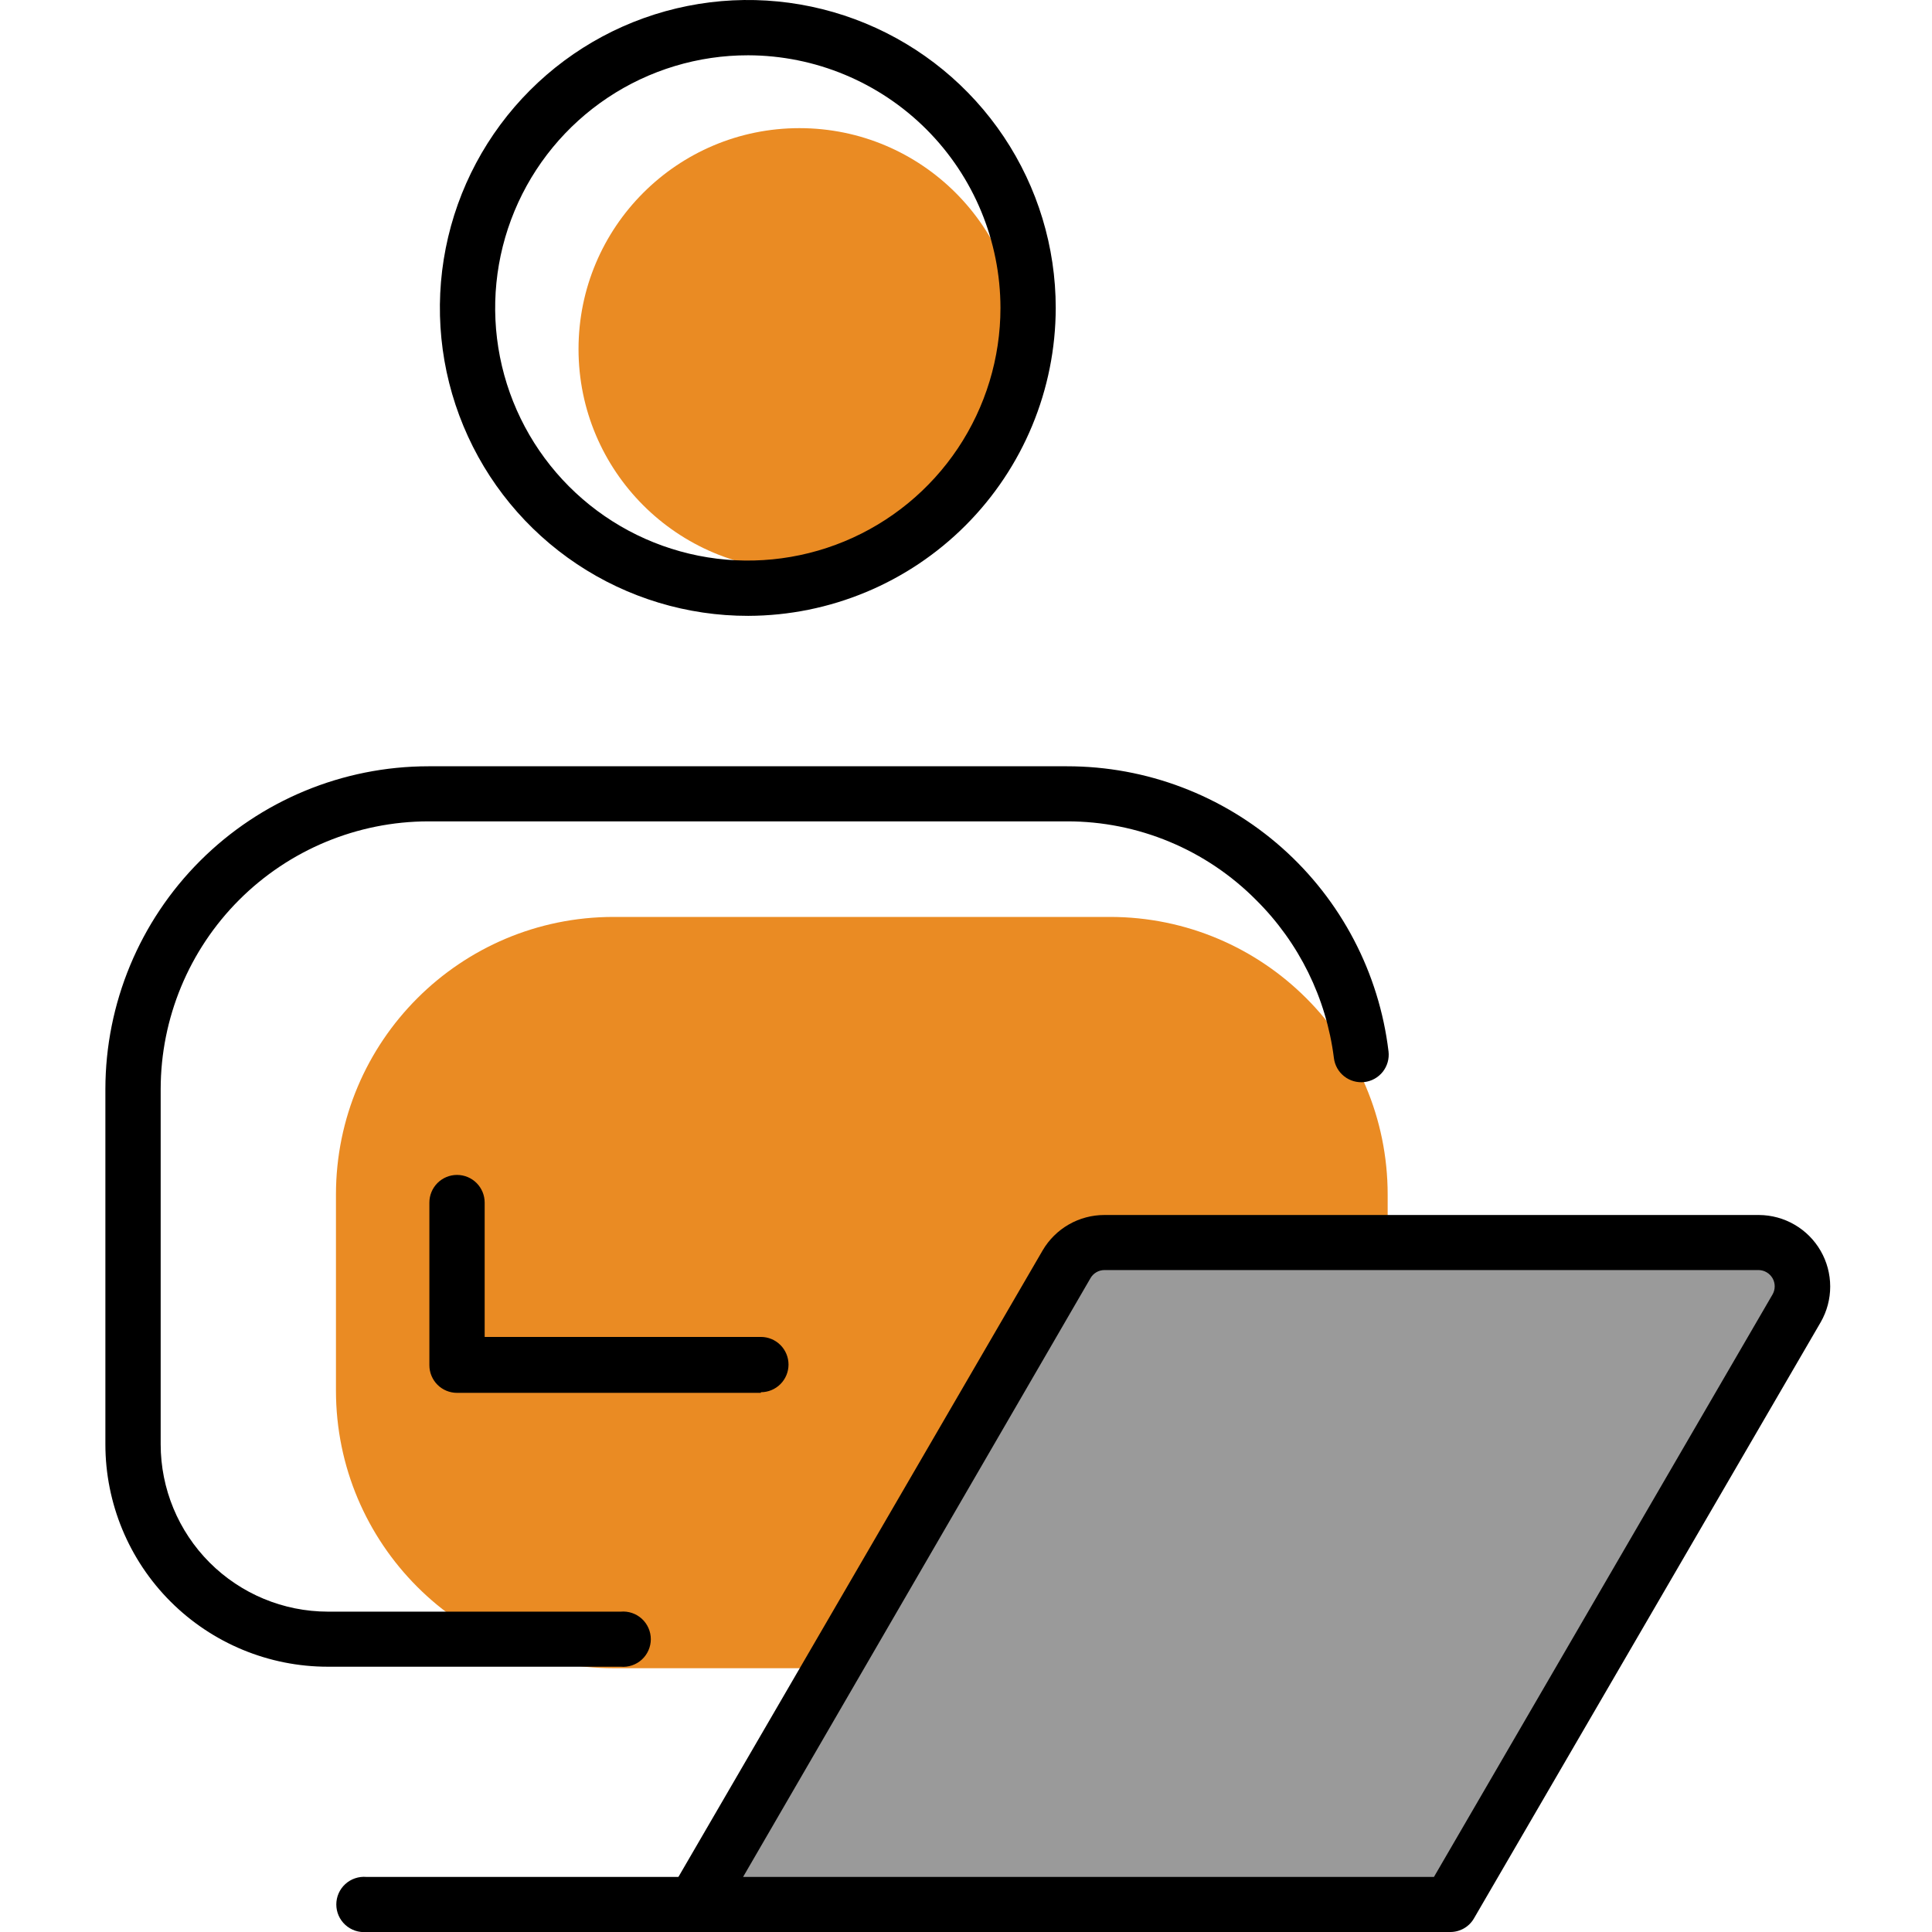 <svg width="110" height="110" viewBox="0 0 110 110" fill="none" xmlns="http://www.w3.org/2000/svg">
<g clip-path="url(#clip0_234_86)">
<path d="M63.196 52.206H34.94C26.207 52.206 19.128 59.285 19.128 68.018V79.169C19.128 87.902 26.207 94.981 34.94 94.981H63.196C71.929 94.981 79.008 87.902 79.008 79.169V68.018C79.008 59.285 71.929 52.206 63.196 52.206Z" fill="#EA8B23"/>
<path d="M40.161 108.194L61.903 70.873L99.224 71.129C99.224 71.129 101.555 70.092 101.823 72.947C102.091 75.802 83.937 108.719 82.375 108.719C80.814 108.719 40.161 108.194 40.161 108.194Z" fill="#9A9A9A"/>
<path d="M45.517 32.453C52.465 32.453 58.096 26.822 58.096 19.875C58.096 12.928 52.465 7.296 45.517 7.296C38.57 7.296 32.939 12.928 32.939 19.875C32.939 26.822 38.57 32.453 45.517 32.453Z" fill="#EA8B23"/>
<path d="M82.571 110H39.539C39.264 109.999 38.993 109.926 38.753 109.789C38.514 109.653 38.314 109.456 38.173 109.219C38.032 108.981 37.958 108.709 37.958 108.432C37.958 108.155 38.032 107.884 38.173 107.645L59.365 71.19C59.725 70.577 60.238 70.069 60.854 69.716C61.471 69.363 62.169 69.177 62.879 69.177H100.152C100.864 69.181 101.563 69.371 102.178 69.73C102.794 70.088 103.305 70.601 103.66 71.218C104.016 71.835 104.203 72.535 104.204 73.247C104.205 73.959 104.019 74.659 103.665 75.277L83.925 109.219C83.789 109.458 83.591 109.656 83.353 109.793C83.115 109.93 82.845 110.002 82.571 110ZM42.309 106.864H81.643L100.92 73.703C101.001 73.563 101.044 73.404 101.044 73.242C101.045 73.08 101.003 72.921 100.923 72.78C100.842 72.64 100.727 72.523 100.587 72.441C100.448 72.358 100.289 72.314 100.127 72.312H62.879C62.718 72.313 62.559 72.356 62.42 72.438C62.281 72.519 62.166 72.636 62.086 72.776L42.309 106.864Z" fill="black"/>
<path d="M39.539 110H20.86C20.643 110.019 20.424 109.993 20.217 109.923C20.01 109.853 19.82 109.741 19.659 109.593C19.498 109.446 19.369 109.266 19.281 109.066C19.193 108.867 19.148 108.651 19.148 108.432C19.148 108.214 19.193 107.998 19.281 107.798C19.369 107.598 19.498 107.419 19.659 107.271C19.82 107.124 20.01 107.012 20.217 106.942C20.424 106.872 20.643 106.845 20.86 106.864H39.539C39.757 106.845 39.976 106.872 40.183 106.942C40.389 107.012 40.58 107.124 40.74 107.271C40.902 107.419 41.03 107.598 41.118 107.798C41.206 107.998 41.252 108.214 41.252 108.432C41.252 108.651 41.206 108.867 41.118 109.066C41.03 109.266 40.902 109.446 40.74 109.593C40.58 109.741 40.389 109.853 40.183 109.923C39.976 109.993 39.757 110.019 39.539 110Z" fill="black"/>
<path d="M35.342 94.896H18.664C15.305 94.896 12.084 93.561 9.709 91.186C7.334 88.812 6 85.59 6 82.232L6 62.003C6.006 57.13 7.946 52.458 11.393 49.014C14.84 45.569 19.513 43.632 24.386 43.629H60.756C65.265 43.627 69.618 45.279 72.991 48.272C76.364 51.265 78.522 55.391 79.057 59.868C79.081 60.072 79.064 60.279 79.008 60.477C78.952 60.675 78.858 60.86 78.731 61.022C78.603 61.183 78.445 61.318 78.266 61.418C78.086 61.519 77.888 61.583 77.684 61.607C77.48 61.631 77.273 61.614 77.075 61.558C76.877 61.502 76.692 61.408 76.531 61.28C76.369 61.153 76.234 60.995 76.134 60.815C76.034 60.636 75.97 60.438 75.946 60.234C75.516 56.826 73.957 53.66 71.517 51.242C70.108 49.822 68.432 48.694 66.585 47.926C64.738 47.157 62.757 46.762 60.756 46.765H24.386C20.347 46.771 16.474 48.379 13.618 51.235C10.762 54.091 9.154 57.964 9.148 62.003V82.232C9.148 84.757 10.15 87.178 11.934 88.965C13.719 90.752 16.139 91.757 18.664 91.76H35.342C35.56 91.741 35.779 91.767 35.986 91.837C36.193 91.907 36.383 92.02 36.544 92.167C36.705 92.315 36.833 92.494 36.921 92.694C37.009 92.894 37.055 93.11 37.055 93.328C37.055 93.546 37.009 93.762 36.921 93.962C36.833 94.162 36.705 94.341 36.544 94.489C36.383 94.636 36.193 94.749 35.986 94.819C35.779 94.889 35.56 94.915 35.342 94.896Z" fill="black"/>
<path d="M43.321 79.303H26.021C25.604 79.303 25.203 79.138 24.908 78.843C24.613 78.547 24.447 78.147 24.447 77.73V68.469C24.447 68.052 24.613 67.652 24.908 67.356C25.203 67.061 25.604 66.895 26.021 66.895C26.438 66.895 26.839 67.061 27.134 67.356C27.429 67.652 27.595 68.052 27.595 68.469V76.119H43.321C43.739 76.119 44.139 76.285 44.434 76.58C44.729 76.875 44.895 77.276 44.895 77.693C44.895 78.11 44.729 78.511 44.434 78.806C44.139 79.101 43.739 79.267 43.321 79.267V79.303Z" fill="black"/>
<path d="M42.602 35.064C39.133 35.069 35.741 34.045 32.855 32.121C29.968 30.198 27.717 27.462 26.387 24.258C25.056 21.055 24.705 17.529 25.379 14.127C26.053 10.724 27.721 7.598 30.172 5.144C32.622 2.689 35.746 1.017 39.148 0.339C42.549 -0.34 46.076 0.006 49.281 1.332C52.486 2.658 55.225 4.906 57.153 7.789C59.081 10.673 60.109 14.064 60.109 17.532C60.103 22.176 58.257 26.628 54.976 29.913C51.695 33.199 47.245 35.051 42.602 35.064ZM42.602 3.148C39.756 3.143 36.972 3.982 34.603 5.56C32.235 7.138 30.387 9.383 29.295 12.011C28.202 14.639 27.914 17.532 28.466 20.323C29.018 23.115 30.387 25.681 32.397 27.695C34.408 29.709 36.971 31.081 39.762 31.638C42.553 32.195 45.446 31.912 48.076 30.824C50.706 29.736 52.954 27.892 54.536 25.526C56.117 23.16 56.962 20.378 56.962 17.532C56.958 13.722 55.445 10.069 52.754 7.373C50.062 4.677 46.411 3.157 42.602 3.148Z" fill="black"/>
</g>
<defs>
<clipPath id="clip0_234_86">
<rect width="98.214" height="110" fill="white" transform="translate(6)"/>
</clipPath>
</defs>
</svg>
